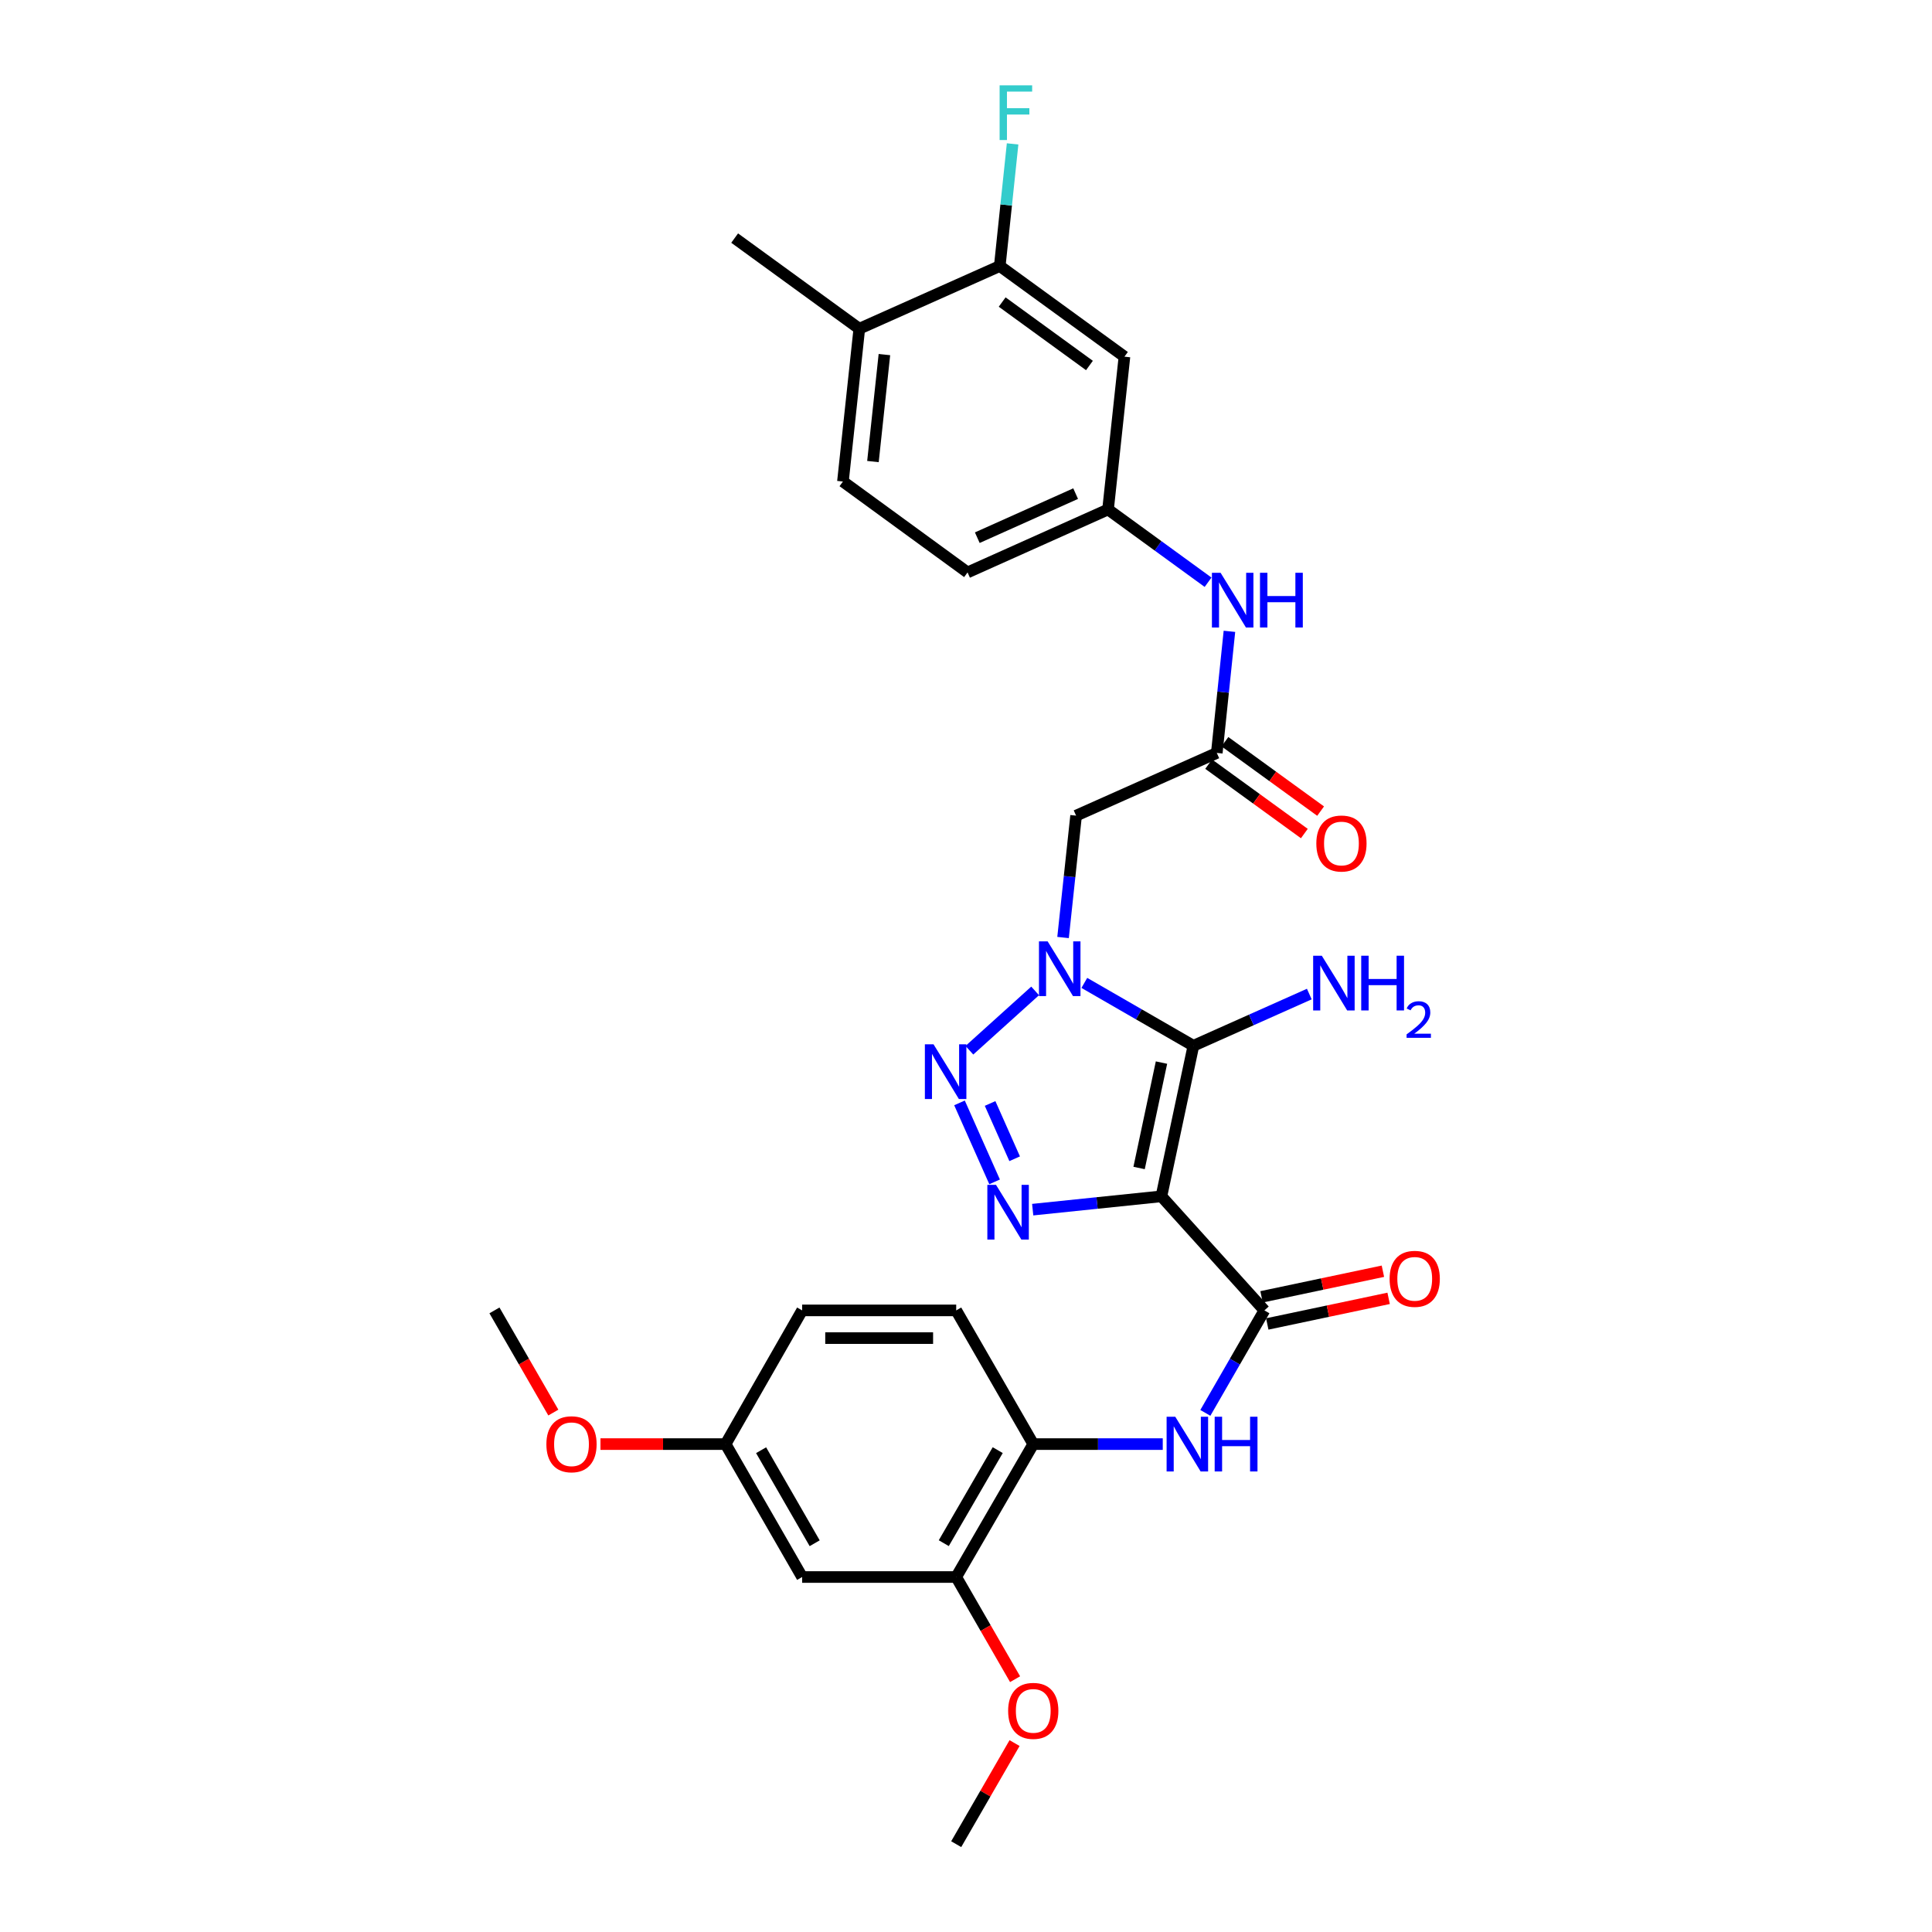 <?xml version='1.0' encoding='iso-8859-1'?>
<svg version='1.1' baseProfile='full'
              xmlns='http://www.w3.org/2000/svg'
                      xmlns:rdkit='http://www.rdkit.org/xml'
                      xmlns:xlink='http://www.w3.org/1999/xlink'
                  xml:space='preserve'
width='1000px' height='1000px' viewBox='0 0 1000 1000'>
<!-- END OF HEADER -->
<rect style='opacity:1.0;fill:#FFFFFF;stroke:none' width='1000' height='1000' x='0' y='0'> </rect>
<path class='bond-1' d='M 601.144,619.218 L 617.698,541.288' style='fill:none;fill-rule:evenodd;stroke:#000000;stroke-width:6px;stroke-linecap:butt;stroke-linejoin:miter;stroke-opacity:1' />
<path class='bond-1' d='M 589.595,604.548 L 601.182,549.996' style='fill:none;fill-rule:evenodd;stroke:#000000;stroke-width:6px;stroke-linecap:butt;stroke-linejoin:miter;stroke-opacity:1' />
<path class='bond-3' d='M 601.144,619.218 L 567.833,622.667' style='fill:none;fill-rule:evenodd;stroke:#000000;stroke-width:6px;stroke-linecap:butt;stroke-linejoin:miter;stroke-opacity:1' />
<path class='bond-3' d='M 567.833,622.667 L 534.522,626.116' style='fill:none;fill-rule:evenodd;stroke:#0000FF;stroke-width:6px;stroke-linecap:butt;stroke-linejoin:miter;stroke-opacity:1' />
<path class='bond-4' d='M 601.144,619.218 L 654.455,678.259' style='fill:none;fill-rule:evenodd;stroke:#000000;stroke-width:6px;stroke-linecap:butt;stroke-linejoin:miter;stroke-opacity:1' />
<path class='bond-0' d='M 561.247,508.748 L 589.473,525.018' style='fill:none;fill-rule:evenodd;stroke:#0000FF;stroke-width:6px;stroke-linecap:butt;stroke-linejoin:miter;stroke-opacity:1' />
<path class='bond-0' d='M 589.473,525.018 L 617.698,541.288' style='fill:none;fill-rule:evenodd;stroke:#000000;stroke-width:6px;stroke-linecap:butt;stroke-linejoin:miter;stroke-opacity:1' />
<path class='bond-5' d='M 550.238,485.254 L 553.61,453.715' style='fill:none;fill-rule:evenodd;stroke:#0000FF;stroke-width:6px;stroke-linecap:butt;stroke-linejoin:miter;stroke-opacity:1' />
<path class='bond-5' d='M 553.61,453.715 L 556.983,422.177' style='fill:none;fill-rule:evenodd;stroke:#000000;stroke-width:6px;stroke-linecap:butt;stroke-linejoin:miter;stroke-opacity:1' />
<path class='bond-30' d='M 535.782,512.893 L 501.754,543.601' style='fill:none;fill-rule:evenodd;stroke:#0000FF;stroke-width:6px;stroke-linecap:butt;stroke-linejoin:miter;stroke-opacity:1' />
<path class='bond-16' d='M 617.698,541.288 L 647.695,527.905' style='fill:none;fill-rule:evenodd;stroke:#000000;stroke-width:6px;stroke-linecap:butt;stroke-linejoin:miter;stroke-opacity:1' />
<path class='bond-16' d='M 647.695,527.905 L 677.693,514.522' style='fill:none;fill-rule:evenodd;stroke:#0000FF;stroke-width:6px;stroke-linecap:butt;stroke-linejoin:miter;stroke-opacity:1' />
<path class='bond-2' d='M 496.633,570.851 L 514.805,611.727' style='fill:none;fill-rule:evenodd;stroke:#0000FF;stroke-width:6px;stroke-linecap:butt;stroke-linejoin:miter;stroke-opacity:1' />
<path class='bond-2' d='M 512.468,571.155 L 525.188,599.768' style='fill:none;fill-rule:evenodd;stroke:#0000FF;stroke-width:6px;stroke-linecap:butt;stroke-linejoin:miter;stroke-opacity:1' />
<path class='bond-6' d='M 654.455,678.259 L 639.17,704.782' style='fill:none;fill-rule:evenodd;stroke:#000000;stroke-width:6px;stroke-linecap:butt;stroke-linejoin:miter;stroke-opacity:1' />
<path class='bond-6' d='M 639.17,704.782 L 623.885,731.305' style='fill:none;fill-rule:evenodd;stroke:#0000FF;stroke-width:6px;stroke-linecap:butt;stroke-linejoin:miter;stroke-opacity:1' />
<path class='bond-15' d='M 655.936,685.278 L 687.344,678.65' style='fill:none;fill-rule:evenodd;stroke:#000000;stroke-width:6px;stroke-linecap:butt;stroke-linejoin:miter;stroke-opacity:1' />
<path class='bond-15' d='M 687.344,678.65 L 718.751,672.022' style='fill:none;fill-rule:evenodd;stroke:#FF0000;stroke-width:6px;stroke-linecap:butt;stroke-linejoin:miter;stroke-opacity:1' />
<path class='bond-15' d='M 652.974,671.241 L 684.382,664.613' style='fill:none;fill-rule:evenodd;stroke:#000000;stroke-width:6px;stroke-linecap:butt;stroke-linejoin:miter;stroke-opacity:1' />
<path class='bond-15' d='M 684.382,664.613 L 715.789,657.986' style='fill:none;fill-rule:evenodd;stroke:#FF0000;stroke-width:6px;stroke-linecap:butt;stroke-linejoin:miter;stroke-opacity:1' />
<path class='bond-7' d='M 556.983,422.177 L 629.812,389.715' style='fill:none;fill-rule:evenodd;stroke:#000000;stroke-width:6px;stroke-linecap:butt;stroke-linejoin:miter;stroke-opacity:1' />
<path class='bond-8' d='M 601.84,747.462 L 568.325,747.462' style='fill:none;fill-rule:evenodd;stroke:#0000FF;stroke-width:6px;stroke-linecap:butt;stroke-linejoin:miter;stroke-opacity:1' />
<path class='bond-8' d='M 568.325,747.462 L 534.811,747.462' style='fill:none;fill-rule:evenodd;stroke:#000000;stroke-width:6px;stroke-linecap:butt;stroke-linejoin:miter;stroke-opacity:1' />
<path class='bond-12' d='M 629.812,389.715 L 633.082,358.246' style='fill:none;fill-rule:evenodd;stroke:#000000;stroke-width:6px;stroke-linecap:butt;stroke-linejoin:miter;stroke-opacity:1' />
<path class='bond-12' d='M 633.082,358.246 L 636.352,326.777' style='fill:none;fill-rule:evenodd;stroke:#0000FF;stroke-width:6px;stroke-linecap:butt;stroke-linejoin:miter;stroke-opacity:1' />
<path class='bond-18' d='M 625.601,395.521 L 650.363,413.483' style='fill:none;fill-rule:evenodd;stroke:#000000;stroke-width:6px;stroke-linecap:butt;stroke-linejoin:miter;stroke-opacity:1' />
<path class='bond-18' d='M 650.363,413.483 L 675.125,431.446' style='fill:none;fill-rule:evenodd;stroke:#FF0000;stroke-width:6px;stroke-linecap:butt;stroke-linejoin:miter;stroke-opacity:1' />
<path class='bond-18' d='M 634.024,383.909 L 658.786,401.871' style='fill:none;fill-rule:evenodd;stroke:#000000;stroke-width:6px;stroke-linecap:butt;stroke-linejoin:miter;stroke-opacity:1' />
<path class='bond-18' d='M 658.786,401.871 L 683.548,419.833' style='fill:none;fill-rule:evenodd;stroke:#FF0000;stroke-width:6px;stroke-linecap:butt;stroke-linejoin:miter;stroke-opacity:1' />
<path class='bond-9' d='M 534.811,747.462 L 494.929,816.259' style='fill:none;fill-rule:evenodd;stroke:#000000;stroke-width:6px;stroke-linecap:butt;stroke-linejoin:miter;stroke-opacity:1' />
<path class='bond-9' d='M 516.417,750.587 L 488.5,798.745' style='fill:none;fill-rule:evenodd;stroke:#000000;stroke-width:6px;stroke-linecap:butt;stroke-linejoin:miter;stroke-opacity:1' />
<path class='bond-19' d='M 534.811,747.462 L 494.929,678.259' style='fill:none;fill-rule:evenodd;stroke:#000000;stroke-width:6px;stroke-linecap:butt;stroke-linejoin:miter;stroke-opacity:1' />
<path class='bond-13' d='M 494.929,816.259 L 415.182,816.259' style='fill:none;fill-rule:evenodd;stroke:#000000;stroke-width:6px;stroke-linecap:butt;stroke-linejoin:miter;stroke-opacity:1' />
<path class='bond-25' d='M 494.929,816.259 L 510.168,842.702' style='fill:none;fill-rule:evenodd;stroke:#000000;stroke-width:6px;stroke-linecap:butt;stroke-linejoin:miter;stroke-opacity:1' />
<path class='bond-25' d='M 510.168,842.702 L 525.407,869.145' style='fill:none;fill-rule:evenodd;stroke:#FF0000;stroke-width:6px;stroke-linecap:butt;stroke-linejoin:miter;stroke-opacity:1' />
<path class='bond-10' d='M 517.476,137.697 L 582.009,184.609' style='fill:none;fill-rule:evenodd;stroke:#000000;stroke-width:6px;stroke-linecap:butt;stroke-linejoin:miter;stroke-opacity:1' />
<path class='bond-10' d='M 518.721,156.338 L 563.893,189.176' style='fill:none;fill-rule:evenodd;stroke:#000000;stroke-width:6px;stroke-linecap:butt;stroke-linejoin:miter;stroke-opacity:1' />
<path class='bond-22' d='M 517.476,137.697 L 520.799,106.089' style='fill:none;fill-rule:evenodd;stroke:#000000;stroke-width:6px;stroke-linecap:butt;stroke-linejoin:miter;stroke-opacity:1' />
<path class='bond-22' d='M 520.799,106.089 L 524.122,74.48' style='fill:none;fill-rule:evenodd;stroke:#33CCCC;stroke-width:6px;stroke-linecap:butt;stroke-linejoin:miter;stroke-opacity:1' />
<path class='bond-32' d='M 517.476,137.697 L 444.774,170.143' style='fill:none;fill-rule:evenodd;stroke:#000000;stroke-width:6px;stroke-linecap:butt;stroke-linejoin:miter;stroke-opacity:1' />
<path class='bond-11' d='M 582.009,184.609 L 573.521,263.702' style='fill:none;fill-rule:evenodd;stroke:#000000;stroke-width:6px;stroke-linecap:butt;stroke-linejoin:miter;stroke-opacity:1' />
<path class='bond-14' d='M 625.295,301.366 L 599.408,282.534' style='fill:none;fill-rule:evenodd;stroke:#0000FF;stroke-width:6px;stroke-linecap:butt;stroke-linejoin:miter;stroke-opacity:1' />
<path class='bond-14' d='M 599.408,282.534 L 573.521,263.702' style='fill:none;fill-rule:evenodd;stroke:#000000;stroke-width:6px;stroke-linecap:butt;stroke-linejoin:miter;stroke-opacity:1' />
<path class='bond-31' d='M 415.182,816.259 L 375.571,747.462' style='fill:none;fill-rule:evenodd;stroke:#000000;stroke-width:6px;stroke-linecap:butt;stroke-linejoin:miter;stroke-opacity:1' />
<path class='bond-31' d='M 421.672,798.781 L 393.945,750.624' style='fill:none;fill-rule:evenodd;stroke:#000000;stroke-width:6px;stroke-linecap:butt;stroke-linejoin:miter;stroke-opacity:1' />
<path class='bond-23' d='M 573.521,263.702 L 500.803,296.283' style='fill:none;fill-rule:evenodd;stroke:#000000;stroke-width:6px;stroke-linecap:butt;stroke-linejoin:miter;stroke-opacity:1' />
<path class='bond-23' d='M 556.747,255.498 L 505.845,278.304' style='fill:none;fill-rule:evenodd;stroke:#000000;stroke-width:6px;stroke-linecap:butt;stroke-linejoin:miter;stroke-opacity:1' />
<path class='bond-17' d='M 444.774,170.143 L 436.302,249.237' style='fill:none;fill-rule:evenodd;stroke:#000000;stroke-width:6px;stroke-linecap:butt;stroke-linejoin:miter;stroke-opacity:1' />
<path class='bond-17' d='M 457.768,183.535 L 451.837,238.901' style='fill:none;fill-rule:evenodd;stroke:#000000;stroke-width:6px;stroke-linecap:butt;stroke-linejoin:miter;stroke-opacity:1' />
<path class='bond-27' d='M 444.774,170.143 L 380.257,123.232' style='fill:none;fill-rule:evenodd;stroke:#000000;stroke-width:6px;stroke-linecap:butt;stroke-linejoin:miter;stroke-opacity:1' />
<path class='bond-24' d='M 494.929,678.259 L 415.182,678.259' style='fill:none;fill-rule:evenodd;stroke:#000000;stroke-width:6px;stroke-linecap:butt;stroke-linejoin:miter;stroke-opacity:1' />
<path class='bond-24' d='M 482.967,692.605 L 427.144,692.605' style='fill:none;fill-rule:evenodd;stroke:#000000;stroke-width:6px;stroke-linecap:butt;stroke-linejoin:miter;stroke-opacity:1' />
<path class='bond-20' d='M 436.302,249.237 L 500.803,296.283' style='fill:none;fill-rule:evenodd;stroke:#000000;stroke-width:6px;stroke-linecap:butt;stroke-linejoin:miter;stroke-opacity:1' />
<path class='bond-21' d='M 375.571,747.462 L 415.182,678.259' style='fill:none;fill-rule:evenodd;stroke:#000000;stroke-width:6px;stroke-linecap:butt;stroke-linejoin:miter;stroke-opacity:1' />
<path class='bond-26' d='M 375.571,747.462 L 343.186,747.462' style='fill:none;fill-rule:evenodd;stroke:#000000;stroke-width:6px;stroke-linecap:butt;stroke-linejoin:miter;stroke-opacity:1' />
<path class='bond-26' d='M 343.186,747.462 L 310.802,747.462' style='fill:none;fill-rule:evenodd;stroke:#FF0000;stroke-width:6px;stroke-linecap:butt;stroke-linejoin:miter;stroke-opacity:1' />
<path class='bond-28' d='M 525.138,902.216 L 510.034,928.381' style='fill:none;fill-rule:evenodd;stroke:#FF0000;stroke-width:6px;stroke-linecap:butt;stroke-linejoin:miter;stroke-opacity:1' />
<path class='bond-28' d='M 510.034,928.381 L 494.929,954.545' style='fill:none;fill-rule:evenodd;stroke:#000000;stroke-width:6px;stroke-linecap:butt;stroke-linejoin:miter;stroke-opacity:1' />
<path class='bond-29' d='M 286.404,731.145 L 271.165,704.702' style='fill:none;fill-rule:evenodd;stroke:#FF0000;stroke-width:6px;stroke-linecap:butt;stroke-linejoin:miter;stroke-opacity:1' />
<path class='bond-29' d='M 271.165,704.702 L 255.926,678.259' style='fill:none;fill-rule:evenodd;stroke:#000000;stroke-width:6px;stroke-linecap:butt;stroke-linejoin:miter;stroke-opacity:1' />
<path  class='atom-1' d='M 542.251 487.246
L 551.531 502.246
Q 552.451 503.726, 553.931 506.406
Q 555.411 509.086, 555.491 509.246
L 555.491 487.246
L 559.251 487.246
L 559.251 515.566
L 555.371 515.566
L 545.411 499.166
Q 544.251 497.246, 543.011 495.046
Q 541.811 492.846, 541.451 492.166
L 541.451 515.566
L 537.771 515.566
L 537.771 487.246
L 542.251 487.246
' fill='#0000FF'/>
<path  class='atom-3' d='M 483.194 540.541
L 492.474 555.541
Q 493.394 557.021, 494.874 559.701
Q 496.354 562.381, 496.434 562.541
L 496.434 540.541
L 500.194 540.541
L 500.194 568.861
L 496.314 568.861
L 486.354 552.461
Q 485.194 550.541, 483.954 548.341
Q 482.754 546.141, 482.394 545.461
L 482.394 568.861
L 478.714 568.861
L 478.714 540.541
L 483.194 540.541
' fill='#0000FF'/>
<path  class='atom-4' d='M 515.528 613.275
L 524.808 628.275
Q 525.728 629.755, 527.208 632.435
Q 528.688 635.115, 528.768 635.275
L 528.768 613.275
L 532.528 613.275
L 532.528 641.595
L 528.648 641.595
L 518.688 625.195
Q 517.528 623.275, 516.288 621.075
Q 515.088 618.875, 514.728 618.195
L 514.728 641.595
L 511.048 641.595
L 511.048 613.275
L 515.528 613.275
' fill='#0000FF'/>
<path  class='atom-7' d='M 608.314 733.302
L 617.594 748.302
Q 618.514 749.782, 619.994 752.462
Q 621.474 755.142, 621.554 755.302
L 621.554 733.302
L 625.314 733.302
L 625.314 761.622
L 621.434 761.622
L 611.474 745.222
Q 610.314 743.302, 609.074 741.102
Q 607.874 738.902, 607.514 738.222
L 607.514 761.622
L 603.834 761.622
L 603.834 733.302
L 608.314 733.302
' fill='#0000FF'/>
<path  class='atom-7' d='M 628.714 733.302
L 632.554 733.302
L 632.554 745.342
L 647.034 745.342
L 647.034 733.302
L 650.874 733.302
L 650.874 761.622
L 647.034 761.622
L 647.034 748.542
L 632.554 748.542
L 632.554 761.622
L 628.714 761.622
L 628.714 733.302
' fill='#0000FF'/>
<path  class='atom-13' d='M 631.769 296.469
L 641.049 311.469
Q 641.969 312.949, 643.449 315.629
Q 644.929 318.309, 645.009 318.469
L 645.009 296.469
L 648.769 296.469
L 648.769 324.789
L 644.889 324.789
L 634.929 308.389
Q 633.769 306.469, 632.529 304.269
Q 631.329 302.069, 630.969 301.389
L 630.969 324.789
L 627.289 324.789
L 627.289 296.469
L 631.769 296.469
' fill='#0000FF'/>
<path  class='atom-13' d='M 652.169 296.469
L 656.009 296.469
L 656.009 308.509
L 670.489 308.509
L 670.489 296.469
L 674.329 296.469
L 674.329 324.789
L 670.489 324.789
L 670.489 311.709
L 656.009 311.709
L 656.009 324.789
L 652.169 324.789
L 652.169 296.469
' fill='#0000FF'/>
<path  class='atom-16' d='M 719.258 661.921
Q 719.258 655.121, 722.618 651.321
Q 725.978 647.521, 732.258 647.521
Q 738.538 647.521, 741.898 651.321
Q 745.258 655.121, 745.258 661.921
Q 745.258 668.801, 741.858 672.721
Q 738.458 676.601, 732.258 676.601
Q 726.018 676.601, 722.618 672.721
Q 719.258 668.841, 719.258 661.921
M 732.258 673.401
Q 736.578 673.401, 738.898 670.521
Q 741.258 667.601, 741.258 661.921
Q 741.258 656.361, 738.898 653.561
Q 736.578 650.721, 732.258 650.721
Q 727.938 650.721, 725.578 653.521
Q 723.258 656.321, 723.258 661.921
Q 723.258 667.641, 725.578 670.521
Q 727.938 673.401, 732.258 673.401
' fill='#FF0000'/>
<path  class='atom-17' d='M 684.164 494.682
L 693.444 509.682
Q 694.364 511.162, 695.844 513.842
Q 697.324 516.522, 697.404 516.682
L 697.404 494.682
L 701.164 494.682
L 701.164 523.002
L 697.284 523.002
L 687.324 506.602
Q 686.164 504.682, 684.924 502.482
Q 683.724 500.282, 683.364 499.602
L 683.364 523.002
L 679.684 523.002
L 679.684 494.682
L 684.164 494.682
' fill='#0000FF'/>
<path  class='atom-17' d='M 704.564 494.682
L 708.404 494.682
L 708.404 506.722
L 722.884 506.722
L 722.884 494.682
L 726.724 494.682
L 726.724 523.002
L 722.884 523.002
L 722.884 509.922
L 708.404 509.922
L 708.404 523.002
L 704.564 523.002
L 704.564 494.682
' fill='#0000FF'/>
<path  class='atom-17' d='M 728.097 522.008
Q 728.783 520.24, 730.42 519.263
Q 732.057 518.26, 734.327 518.26
Q 737.152 518.26, 738.736 519.791
Q 740.32 521.322, 740.32 524.041
Q 740.32 526.813, 738.261 529.4
Q 736.228 531.988, 732.004 535.05
L 740.637 535.05
L 740.637 537.162
L 728.044 537.162
L 728.044 535.393
Q 731.529 532.912, 733.588 531.064
Q 735.673 529.216, 736.677 527.552
Q 737.68 525.889, 737.68 524.173
Q 737.68 522.378, 736.782 521.375
Q 735.885 520.372, 734.327 520.372
Q 732.822 520.372, 731.819 520.979
Q 730.816 521.586, 730.103 522.932
L 728.097 522.008
' fill='#0000FF'/>
<path  class='atom-19' d='M 681.329 436.595
Q 681.329 429.795, 684.689 425.995
Q 688.049 422.195, 694.329 422.195
Q 700.609 422.195, 703.969 425.995
Q 707.329 429.795, 707.329 436.595
Q 707.329 443.475, 703.929 447.395
Q 700.529 451.275, 694.329 451.275
Q 688.089 451.275, 684.689 447.395
Q 681.329 443.515, 681.329 436.595
M 694.329 448.075
Q 698.649 448.075, 700.969 445.195
Q 703.329 442.275, 703.329 436.595
Q 703.329 431.035, 700.969 428.235
Q 698.649 425.395, 694.329 425.395
Q 690.009 425.395, 687.649 428.195
Q 685.329 430.995, 685.329 436.595
Q 685.329 442.315, 687.649 445.195
Q 690.009 448.075, 694.329 448.075
' fill='#FF0000'/>
<path  class='atom-23' d='M 517.4 44.165
L 534.24 44.165
L 534.24 47.405
L 521.2 47.405
L 521.2 56.005
L 532.8 56.005
L 532.8 59.285
L 521.2 59.285
L 521.2 72.485
L 517.4 72.485
L 517.4 44.165
' fill='#33CCCC'/>
<path  class='atom-26' d='M 521.811 885.542
Q 521.811 878.742, 525.171 874.942
Q 528.531 871.142, 534.811 871.142
Q 541.091 871.142, 544.451 874.942
Q 547.811 878.742, 547.811 885.542
Q 547.811 892.422, 544.411 896.342
Q 541.011 900.222, 534.811 900.222
Q 528.571 900.222, 525.171 896.342
Q 521.811 892.462, 521.811 885.542
M 534.811 897.022
Q 539.131 897.022, 541.451 894.142
Q 543.811 891.222, 543.811 885.542
Q 543.811 879.982, 541.451 877.182
Q 539.131 874.342, 534.811 874.342
Q 530.491 874.342, 528.131 877.142
Q 525.811 879.942, 525.811 885.542
Q 525.811 891.262, 528.131 894.142
Q 530.491 897.022, 534.811 897.022
' fill='#FF0000'/>
<path  class='atom-27' d='M 282.808 747.542
Q 282.808 740.742, 286.168 736.942
Q 289.528 733.142, 295.808 733.142
Q 302.088 733.142, 305.448 736.942
Q 308.808 740.742, 308.808 747.542
Q 308.808 754.422, 305.408 758.342
Q 302.008 762.222, 295.808 762.222
Q 289.568 762.222, 286.168 758.342
Q 282.808 754.462, 282.808 747.542
M 295.808 759.022
Q 300.128 759.022, 302.448 756.142
Q 304.808 753.222, 304.808 747.542
Q 304.808 741.982, 302.448 739.182
Q 300.128 736.342, 295.808 736.342
Q 291.488 736.342, 289.128 739.142
Q 286.808 741.942, 286.808 747.542
Q 286.808 753.262, 289.128 756.142
Q 291.488 759.022, 295.808 759.022
' fill='#FF0000'/>
</svg>
